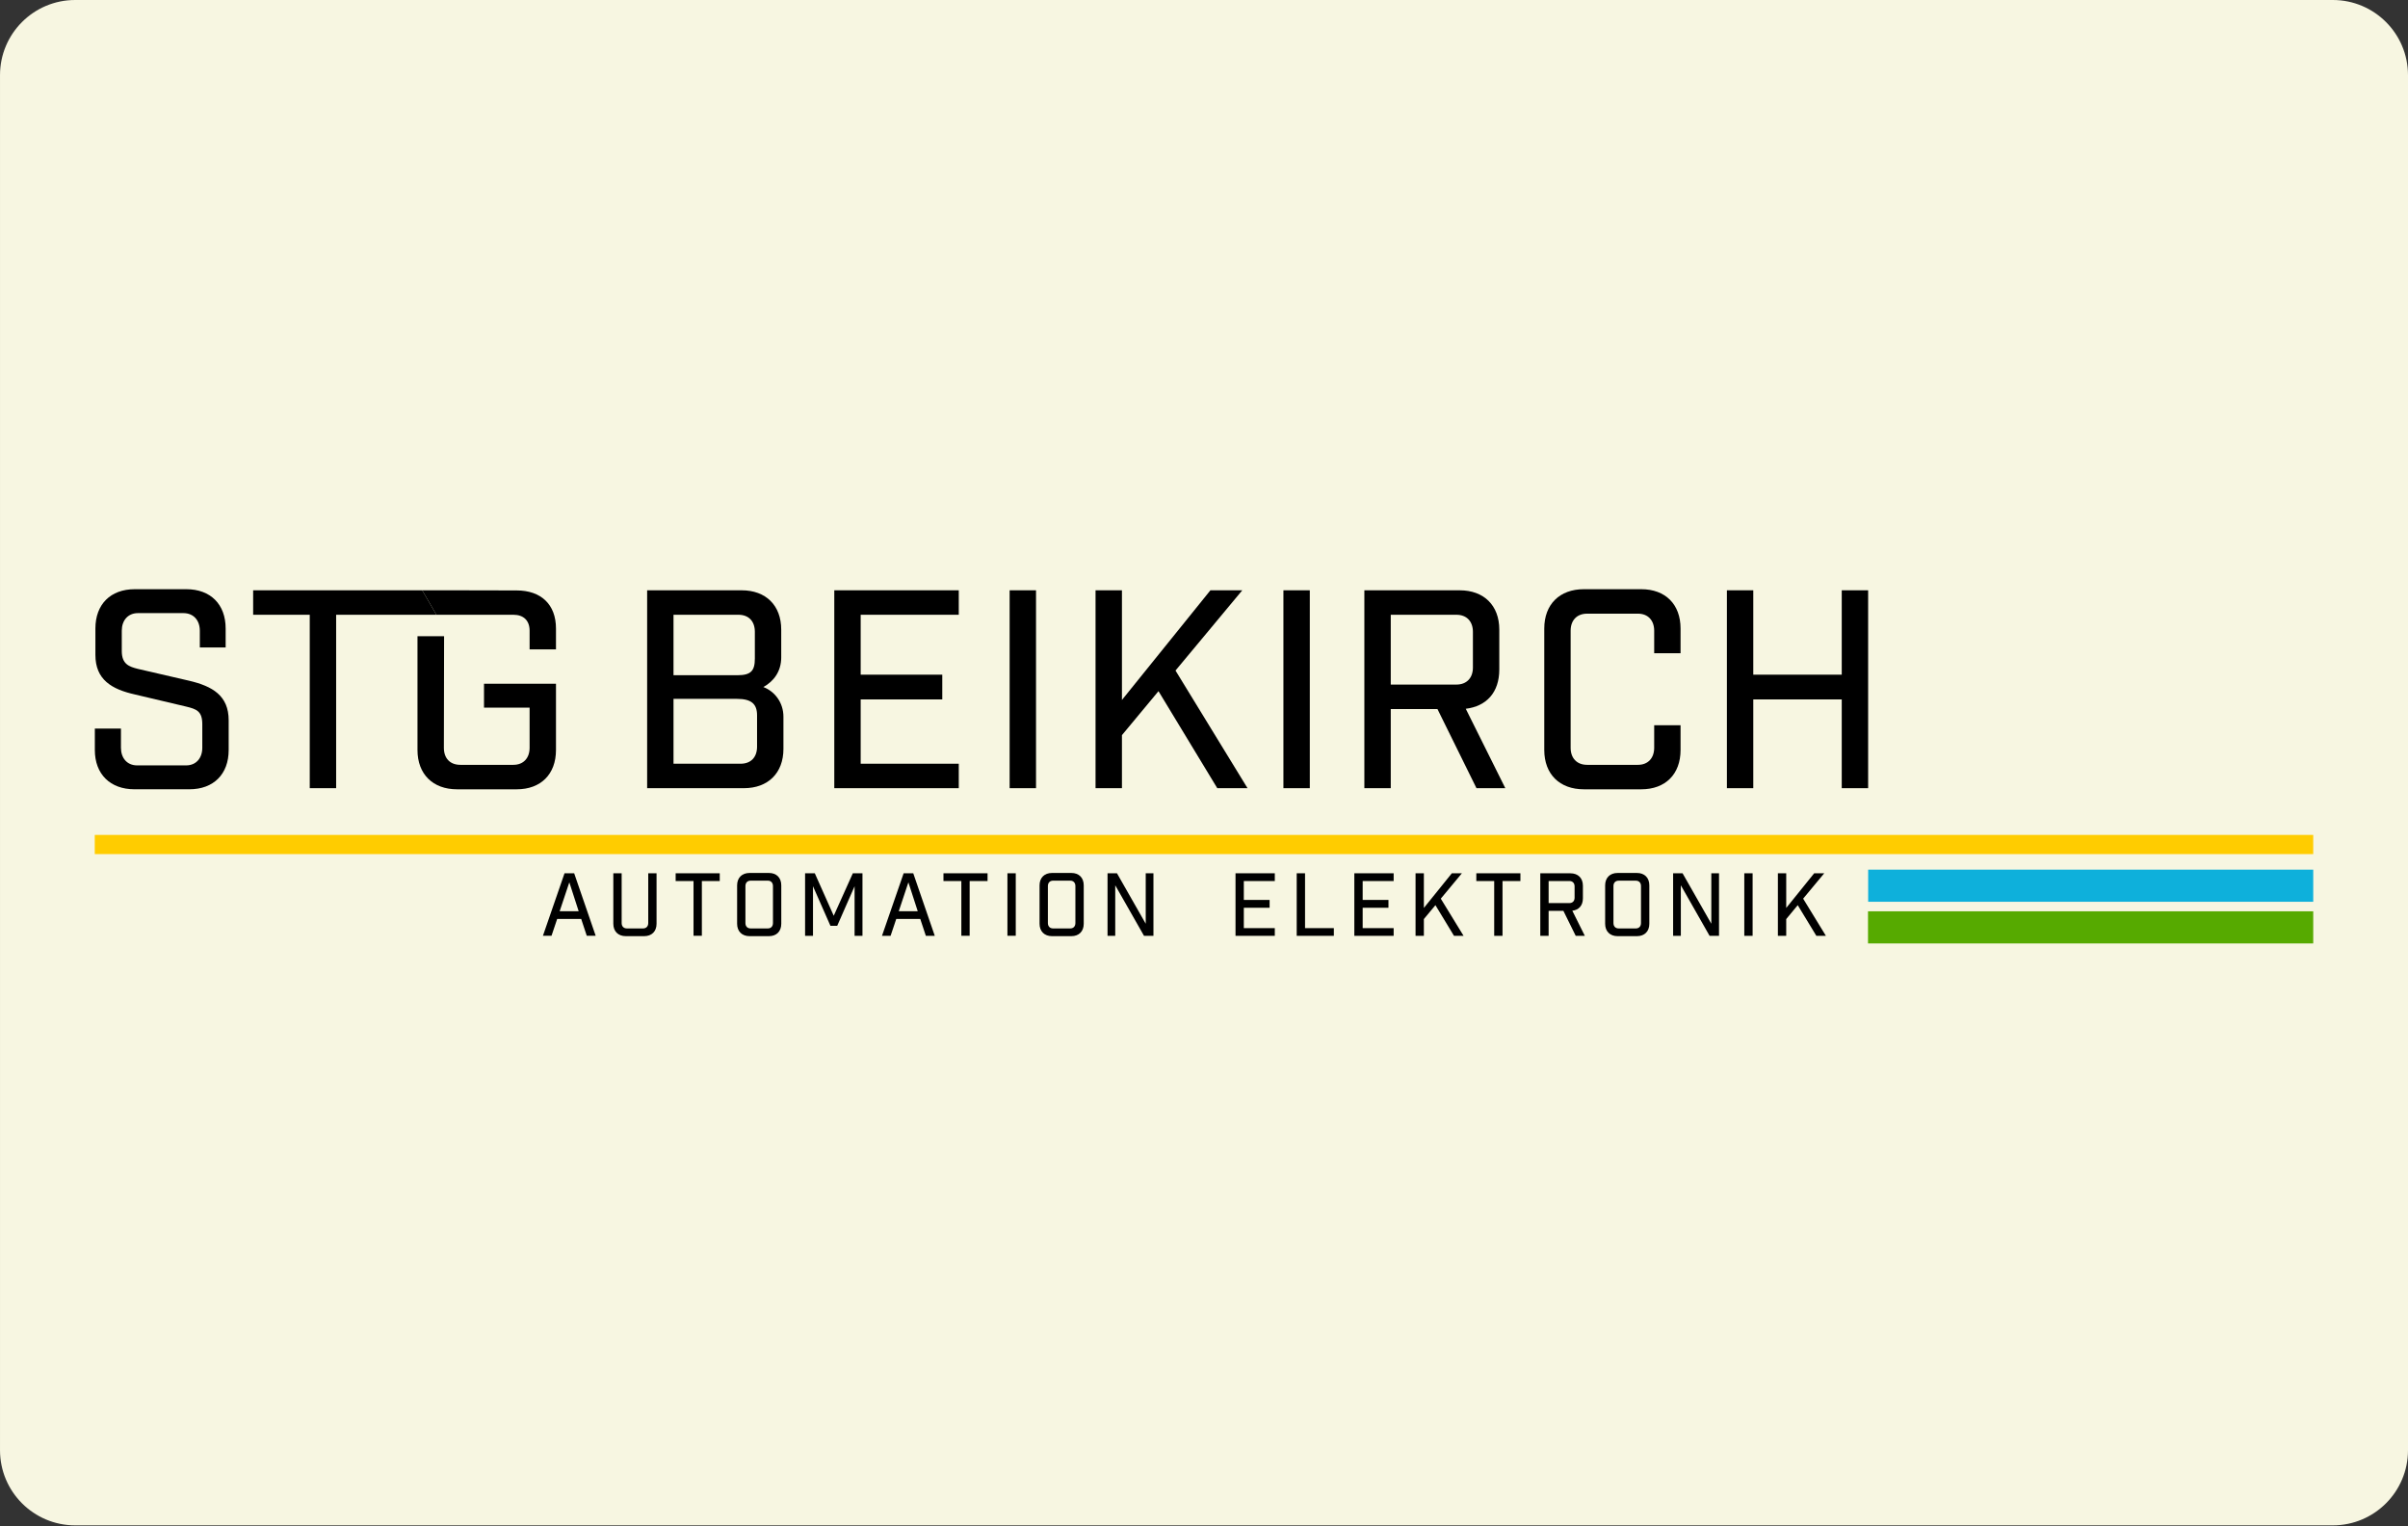 <?xml version="1.0" encoding="UTF-8" standalone="no"?><!DOCTYPE svg PUBLIC "-//W3C//DTD SVG 1.1//EN" "http://www.w3.org/Graphics/SVG/1.1/DTD/svg11.dtd"><svg width="100%" height="100%" viewBox="0 0 1250 792" version="1.1" xmlns="http://www.w3.org/2000/svg" xmlns:xlink="http://www.w3.org/1999/xlink" xml:space="preserve" xmlns:serif="http://www.serif.com/" style="fill-rule:evenodd;clip-rule:evenodd;stroke-miterlimit:10;"><rect x="0" y="0" width="1250" height="792" fill="#333333" stroke="none"/><path id="Background" d="M1250,39.008c0,-21.529 -17.479,-39.008 -39.008,-39.008l-1171.98,0c-21.529,0 -39.008,17.479 -39.008,39.008l-0,713.65c-0,21.53 17.479,39.009 39.008,39.009l1171.98,-0c21.529,-0 39.008,-17.479 39.008,-39.009l0,-713.65Z" style="fill:#f7f6e1;"/><g><path d="M969.771,459.686l231.037,0" style="fill:none;fill-rule:nonzero;stroke:#0eb0db;stroke-width:16.67px;"/><path d="M969.688,481.309l231.115,0" style="fill:none;fill-rule:nonzero;stroke:#56aa00;stroke-width:16.67px;"/><path d="M103.727,327.337c0,-5.277 -3.139,-9.129 -8.561,-9.129l-23.533,0c-5.277,0 -8.416,3.852 -8.416,9.129l-0,10.559c-0,6.846 3.852,8.126 8.416,9.267l26.534,6.134c12.123,2.856 20.539,7.704 20.539,20.545l0,15.408c0,12.551 -7.842,20.388 -20.4,20.388l-28.527,-0c-12.551,-0 -20.545,-7.837 -20.545,-20.388l0,-11.127l13.554,-0l0,9.986c0,5.276 3.14,9.128 8.416,9.128l25.393,0c5.277,0 8.416,-3.852 8.416,-9.128l0,-12.268c0,-6.853 -3.139,-7.849 -8.416,-9.135l-26.534,-6.273c-12.123,-2.71 -20.539,-7.703 -20.539,-20.545l0,-13.692c0,-12.552 7.843,-20.401 20.394,-20.401l26.818,0c12.558,0 20.4,7.849 20.4,20.401l0,9.84l-13.409,0l0,-8.699Z" style="fill-rule:nonzero;"/><path d="M131.409,306.365l-0,12.697l29.383,-0l0,90.011l13.699,-0l0,-90.011l52.036,-0.006l-7.342,-12.697l-87.776,0.006Z" style="fill-rule:nonzero;"/><path d="M219.183,306.359l13.657,0l35.372,0.079c12.558,-0 20.4,7.202 20.4,19.76l0,10.837l-13.692,0l-0,-9.696c-0,-5.277 -3.134,-8.277 -8.416,-8.277l-39.973,-0m3.996,11.121l-0.108,57.922c-0,5.421 3.139,8.845 8.561,8.845l27.524,-0c5.282,-0 8.416,-3.568 8.416,-8.845l-0,-20.829l-23.673,0l0,-12.407l37.365,0l0,34.377c0,12.558 -7.842,20.406 -20.4,20.406l-30.953,0c-12.546,0 -20.539,-7.848 -20.539,-20.406l-0,-59.063l13.807,-0Z" style="fill-rule:nonzero;"/><path d="M384.432,396.377c5.421,0 8.561,-3.423 8.561,-8.844l-0,-16.259c-0,-5.85 -2.856,-8.561 -10.415,-8.561l-32.958,0l0,33.664l34.812,0Zm-1.709,-45.932c7.13,0 9.123,-2.282 9.123,-8.7l-0,-13.837c-0,-5.422 -3.134,-8.845 -8.543,-8.845l-33.683,0l0,31.382l33.103,0Zm2.288,-44.078c12.546,-0 20.527,7.842 20.527,20.4l0,14.405c0,7.275 -3.846,12.413 -9.267,15.407c5.989,2.282 10.414,8.132 10.414,15.407l0,16.688c0,12.551 -7.987,20.4 -20.545,20.4l-50.206,-0l-0,-102.707l49.077,-0Z" style="fill-rule:nonzero;"/><path d="M433.084,306.365l0,102.708l64.618,-0l-0,-12.697l-50.919,0l-0,-33.374l42.358,-0l-0,-12.842l-42.358,0l-0,-31.098l50.919,-0l-0,-12.697l-64.618,0Z" style="fill-rule:nonzero;"/><rect x="524.107" y="306.365" width="13.693" height="102.707"/><path d="M628.331,306.365l-45.926,56.92l-0,-56.92l-13.705,0l-0,102.708l13.705,-0l-0,-27.531l18.969,-22.827l30.519,50.358l15.703,-0l-37.389,-61.056l34.666,-41.652l-16.542,0Z" style="fill-rule:nonzero;"/><rect x="666.226" y="306.365" width="13.693" height="102.707"/><path d="M756.034,355.295c5.428,0 8.561,-3.562 8.561,-8.845l0,-18.54c0,-5.283 -3.133,-8.845 -8.561,-8.845l-34.087,-0l0,36.23l34.087,0Zm10.415,53.781l-20.262,-41.084l-24.24,-0l0,41.084l-13.704,-0l-0,-102.708l49.5,0c12.557,0 20.545,7.849 20.545,20.401l-0,20.684c-0,11.978 -6.702,19.114 -17.406,20.4l20.539,41.223l-14.972,-0Z" style="fill-rule:nonzero;"/><path d="M822.174,409.652c-12.558,-0 -20.539,-7.849 -20.539,-20.407l-0,-63.048c-0,-12.551 7.981,-20.4 20.539,-20.4l29.806,0c12.552,0 20.4,7.849 20.4,20.4l0,12.842l-13.686,-0l-0,-11.7c-0,-5.277 -3.152,-8.845 -8.422,-8.845l-26.39,-0c-5.421,-0 -8.56,3.568 -8.56,8.845l-0,60.765c-0,5.283 3.139,8.845 8.56,8.845l26.39,0c5.27,0 8.422,-3.562 8.422,-8.845l-0,-11.694l13.686,0l0,12.835c0,12.558 -7.848,20.407 -20.4,20.407l-29.806,-0Z" style="fill-rule:nonzero;"/><path d="M956.057,306.365l-0,43.795l-45.926,0l-0,-43.795l-13.693,0l0,102.708l13.693,-0l-0,-46.071l45.926,-0l-0,46.071l13.698,-0l0,-102.708l-13.698,0Z" style="fill-rule:nonzero;"/><path d="M942.874,485.684l4.95,0l-11.803,-19.277l10.946,-13.162l-5.222,0l-14.508,17.98l-0,-17.98l-4.329,0l0,32.439l4.329,0l-0,-8.688l5.977,-7.208l9.66,15.896Zm-37.402,0l4.317,0l-0,-32.439l-4.317,0l0,32.439Zm-17.122,-32.439l0,26.178l-14.918,-26.178l-4.914,0l-0,32.439l4.009,0l-0,-26.214l14.912,26.214l4.908,0l0,-32.439l-3.997,0Zm-50.798,6.617c0,-1.666 0.99,-2.783 2.711,-2.783l8.923,0c1.666,0 2.657,1.117 2.657,2.783l-0,19.205c-0,1.666 -0.991,2.795 -2.657,2.795l-8.923,0c-1.721,0 -2.711,-1.129 -2.711,-2.795l0,-19.205Zm12.178,26.009c3.96,0 6.441,-2.475 6.441,-6.436l0,-19.929c0,-3.96 -2.481,-6.436 -6.441,-6.436l-10.01,0c-3.961,0 -6.484,2.476 -6.484,6.436l-0,19.929c-0,3.961 2.523,6.436 6.484,6.436l10.01,0Zm-45.83,-17.17l0,-11.447l10.765,0c1.72,0 2.71,1.123 2.71,2.796l0,5.862c0,1.672 -0.99,2.789 -2.71,2.789l-10.765,0Zm18.782,16.983l-6.484,-13.016c3.381,-0.405 5.494,-2.657 5.494,-6.442l0,-6.533c0,-3.972 -2.523,-6.448 -6.49,-6.448l-15.631,0l0,32.439l4.329,0l0,-12.968l7.661,-0l6.394,12.968l4.727,0Zm-33.429,-28.43l0,-4.009l-22.887,0l-0,4.009l9.279,0l0,28.43l4.317,0l0,-28.43l9.291,0Zm-34.479,28.43l4.963,0l-11.815,-19.277l10.952,-13.162l-5.223,0l-14.513,17.98l-0,-17.98l-4.317,0l-0,32.439l4.317,0l-0,-8.688l6.001,-7.208l9.635,15.896Zm-51.734,-32.439l0,32.439l20.413,0l-0,-3.997l-16.084,0l0,-10.553l13.385,0l-0,-4.057l-13.385,-0l0,-9.823l16.084,0l-0,-4.009l-20.413,0Zm-29.915,0l0,32.439l19.284,0l-0,-3.997l-14.955,0l0,-28.442l-4.329,0Zm-31.762,0l-0,32.439l20.394,0l-0,-3.997l-16.084,0l0,-10.553l13.385,0l0,-4.057l-13.385,-0l0,-9.823l16.084,0l-0,-4.009l-20.394,0Z" style="fill-rule:nonzero;"/><path d="M673.125,459.436l0,-6.188l0,6.188Z" style="fill-rule:nonzero;"/><path d="M594.748,453.245l-0,26.178l-14.918,-26.178l-4.903,0l0,32.439l3.997,0l0,-26.214l14.93,26.214l4.903,0l-0,-32.439l-4.009,0Zm-50.786,6.629c-0,-1.678 0.99,-2.807 2.698,-2.807l8.93,0c1.66,0 2.65,1.129 2.65,2.807l0,19.193c0,1.666 -0.99,2.795 -2.65,2.795l-8.93,0c-1.708,0 -2.698,-1.129 -2.698,-2.795l-0,-19.193Zm12.171,25.997c3.961,0 6.436,-2.475 6.436,-6.448l-0,-19.917c-0,-3.96 -2.475,-6.436 -6.436,-6.436l-10.016,0c-3.96,0 -6.484,2.476 -6.484,6.436l0,19.917c0,3.973 2.524,6.448 6.484,6.448l10.016,0Zm-33.175,-0.187l4.329,0l-0,-32.439l-4.329,0l-0,32.439Zm-10.318,-28.43l0,-4.009l-22.887,0l-0,4.009l9.279,0l-0,28.43l4.317,0l-0,-28.43l9.291,0Zm-36.236,15.685l-9.853,0l4.999,-15.003l4.854,15.003Zm1.31,4.009l2.892,8.736l4.631,0l-11.163,-32.439l-4.999,0l-11.23,32.439l4.462,0l2.934,-8.736l12.473,0Zm-30.006,-23.703l-5.004,0l-9.914,22.037l-9.823,-22.037l-5.047,0l0,32.439l4.106,0l-0,-25.719l9.056,20.545l3.513,0l9.02,-20.545l0,25.719l4.093,0l0,-32.439Zm-60.753,6.629c-0,-1.678 0.99,-2.807 2.71,-2.807l8.93,0c1.66,0 2.65,1.129 2.65,2.807l0,19.193c0,1.666 -0.99,2.795 -2.65,2.795l-8.93,0c-1.72,0 -2.71,-1.129 -2.71,-2.795l-0,-19.193Zm12.183,25.997c3.961,0 6.424,-2.475 6.424,-6.448l-0,-19.917c-0,-3.96 -2.463,-6.436 -6.424,-6.436l-10.016,0c-3.96,0 -6.484,2.476 -6.484,6.436l0,19.917c0,3.973 2.524,6.448 6.484,6.448l10.016,0Zm-25.52,-28.617l0,-4.009l-22.887,0l-0,4.009l9.279,0l0,28.43l4.329,0l-0,-28.43l9.279,0Zm-32.801,-4.009l-4.316,0l-0,25.822c-0,1.666 -0.99,2.795 -2.669,2.795l-8.428,0c-1.709,0 -2.699,-1.129 -2.699,-2.795l0,-25.822l-4.328,0l-0,26.178c-0,3.973 2.523,6.448 6.484,6.448l9.515,0c3.96,0 6.441,-2.475 6.441,-6.448l0,-26.178Zm-40.426,19.694l-9.871,0l5.017,-15.003l4.854,15.003Zm1.31,4.009l2.892,8.736l4.631,0l-11.169,-32.439l-5.011,0l-11.211,32.439l4.455,0l2.94,-8.736l12.473,0Z" style="fill-rule:nonzero;"/><rect x="49.192" y="433.326" width="1151.61" height="9.956" style="fill:#fc0;"/></g></svg>